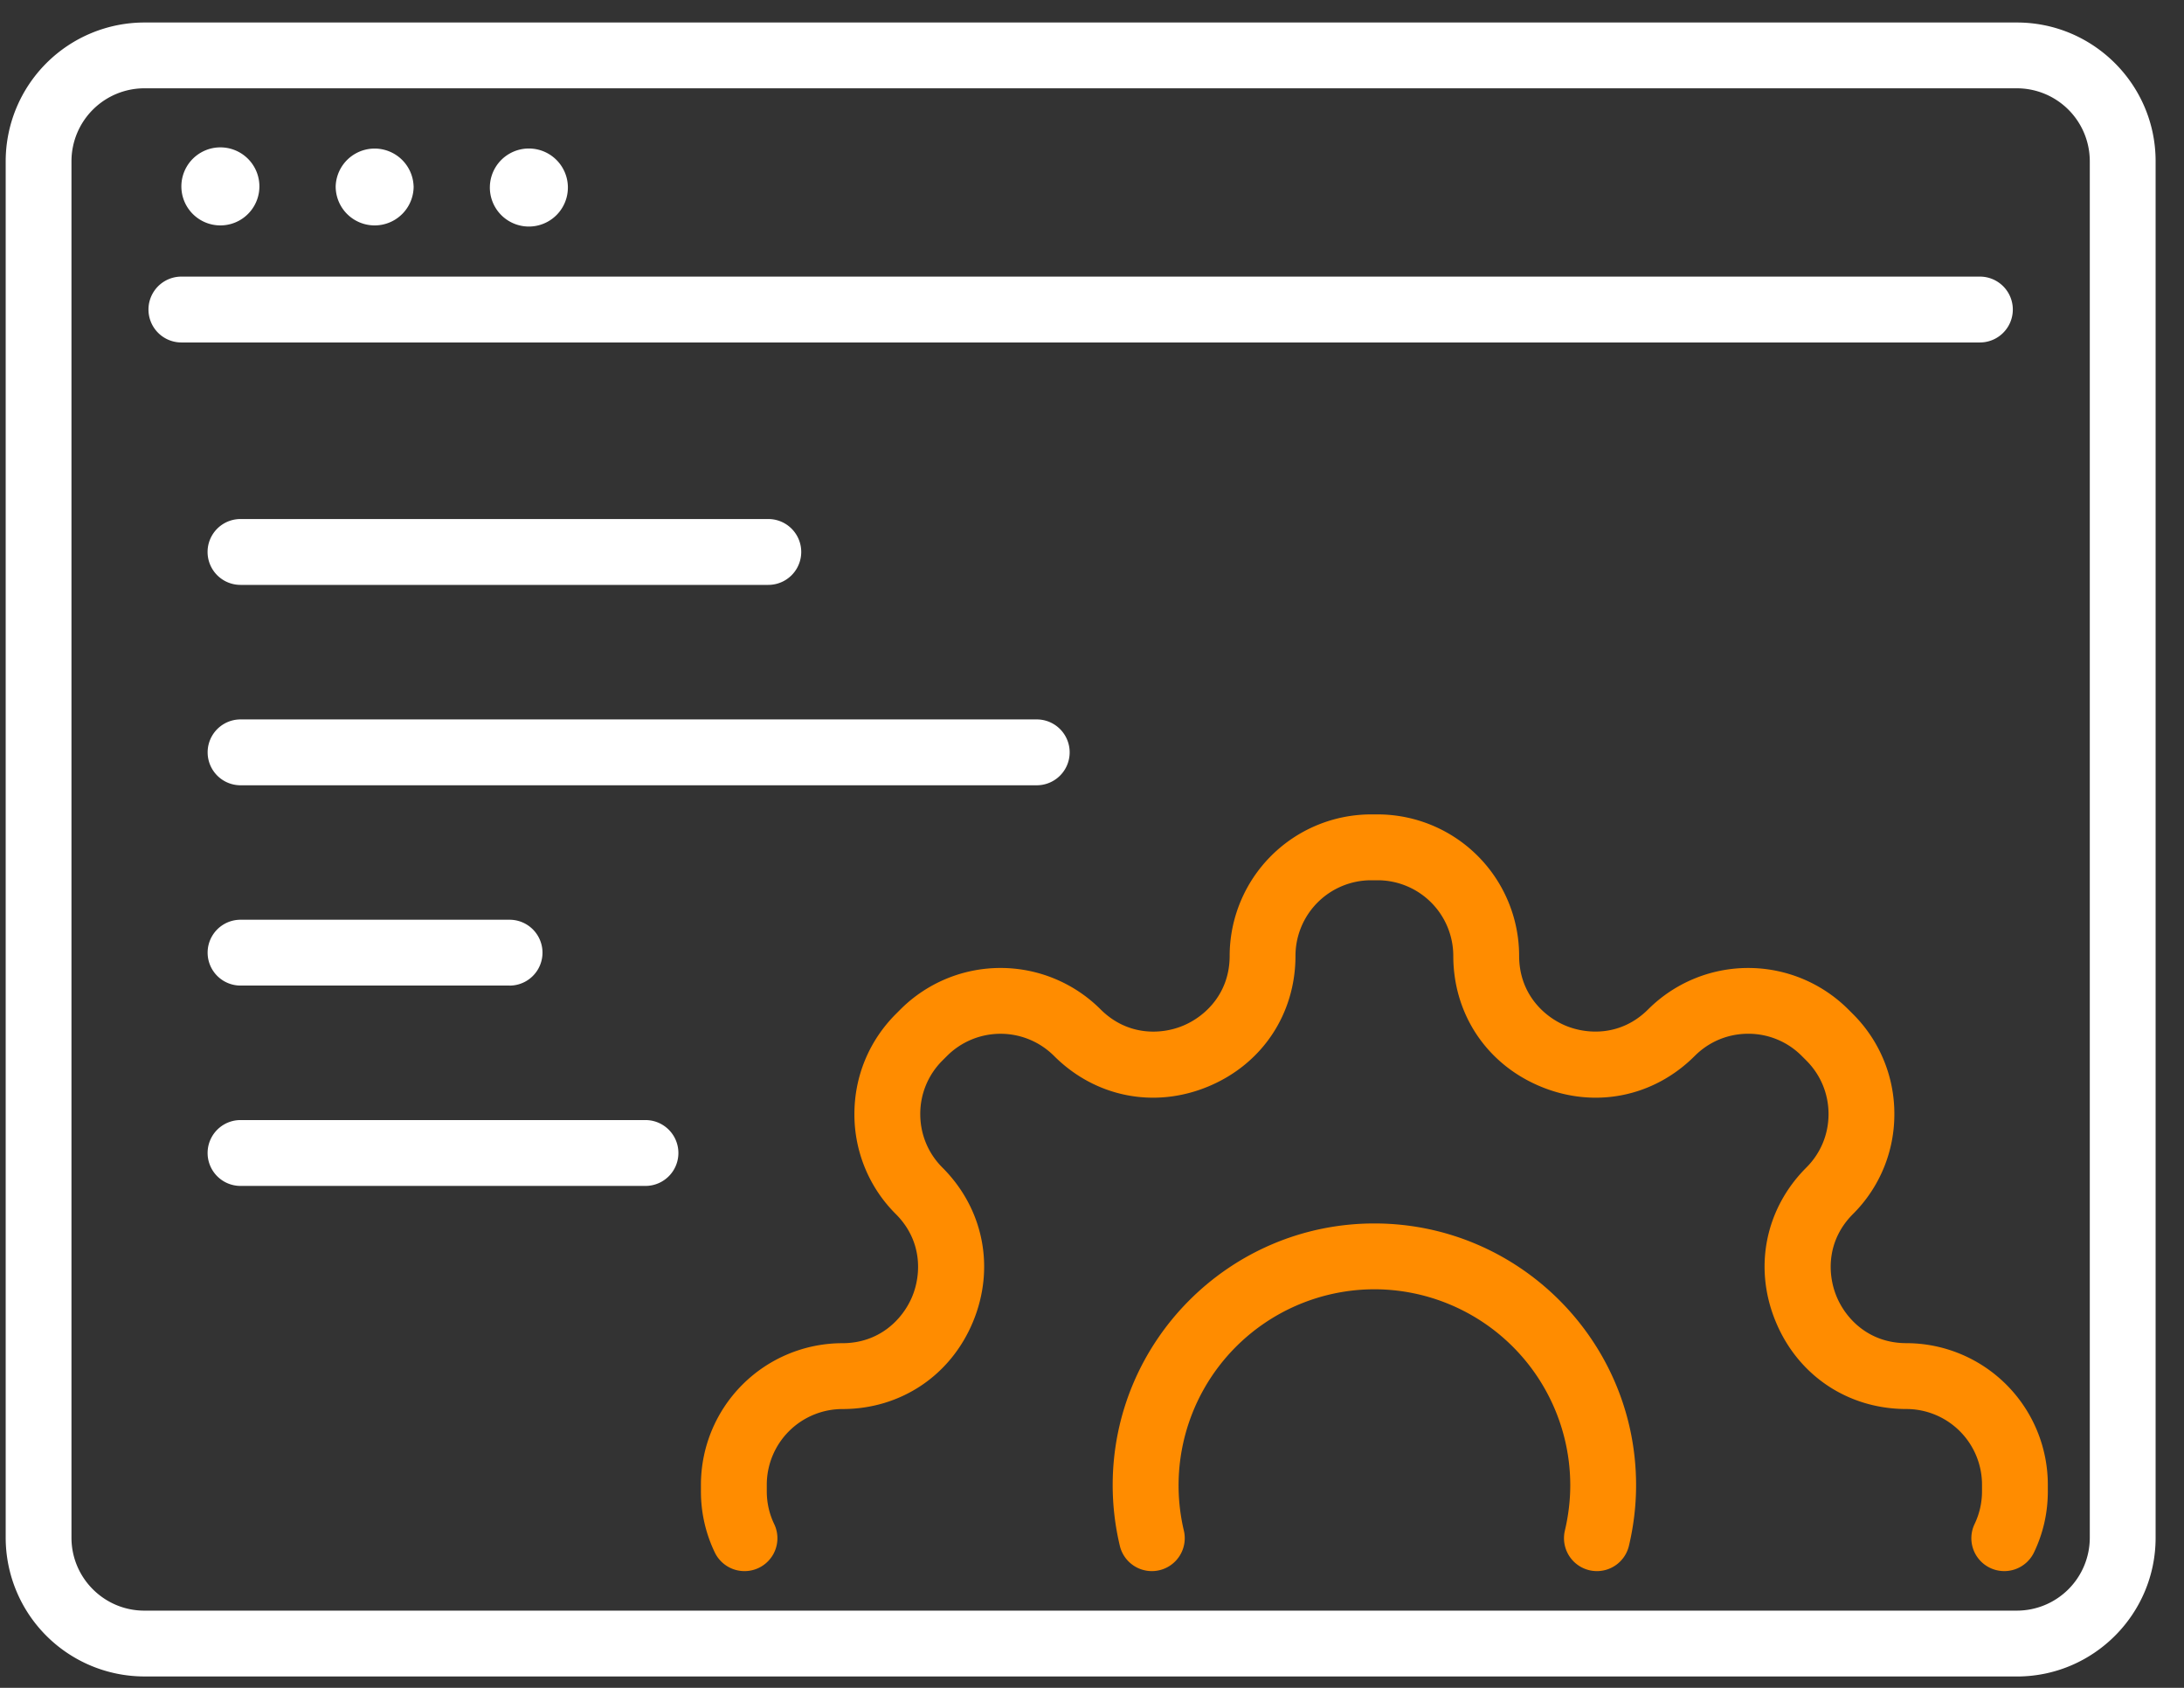 <?xml version="1.0" encoding="UTF-8"?><svg width="66" height="51" xmlns="http://www.w3.org/2000/svg"><rect width="100%" height="100%" fill="#333333" stroke="none"/><g fill="none" fill-rule="evenodd"><path d="M4.361 2.668A2.205 2.205 0 0 0 2.16 4.869v41.596c0 1.214.988 2.202 2.201 2.202h56.59a2.205 2.205 0 0 0 2.202-2.202V4.869a2.205 2.205 0 0 0-2.201-2.201H4.362Zm56.59 47.988H4.362a4.196 4.196 0 0 1-4.19-4.191V4.869A4.196 4.196 0 0 1 4.36.68h56.59c2.31 0 4.192 1.879 4.192 4.19v41.596c0 2.31-1.881 4.191-4.191 4.191Z" fill="#FFF"/><path d="M59.832 10.348H5.482a.994.994 0 1 1 0-1.99h54.35a.995.995 0 0 1 0 1.99M7.839 5.633a1.179 1.179 0 1 1-2.358-.002 1.179 1.179 0 0 1 2.358.002M12.5 5.633a1.178 1.178 0 1 1-2.356 0 1.178 1.178 0 0 1 2.355 0M17.161 5.633a1.179 1.179 0 1 1-2.357-.002 1.179 1.179 0 0 1 2.357.002M23.22 17.673H7.268a.994.994 0 1 1 0-1.99h15.95a.994.994 0 1 1 0 1.99M31.33 23.728H7.27a.994.994 0 1 1 0-1.99H31.33a.994.994 0 1 1 0 1.99M15.4 29.78H7.269a.994.994 0 1 1 0-1.989h8.13a.994.994 0 1 1 0 1.99M19.506 35.834H7.269a.994.994 0 1 1 0-1.99h12.237a.995.995 0 0 1 0 1.99" fill="#FFF"/><path d="M22.5 47.473a.996.996 0 0 1-.899-.564 4.242 4.242 0 0 1-.419-1.849v-.2a4.279 4.279 0 0 1 4.275-4.274c1.125 0 1.827-.728 2.11-1.411.282-.682.301-1.694-.495-2.49a4.245 4.245 0 0 1-1.252-3.022c0-1.142.445-2.215 1.252-3.023l.142-.142a4.278 4.278 0 0 1 6.044 0c.796.796 1.809.779 2.49.496.682-.282 1.412-.985 1.412-2.111a4.279 4.279 0 0 1 4.273-4.275h.2a4.279 4.279 0 0 1 4.275 4.275c0 1.126.73 1.829 1.41 2.111.683.281 1.695.3 2.49-.496a4.28 4.28 0 0 1 6.045 0l.142.142a4.245 4.245 0 0 1 1.252 3.023 4.245 4.245 0 0 1-1.252 3.022c-.795.796-.777 1.808-.494 2.49.282.683.985 1.41 2.11 1.41a4.28 4.28 0 0 1 4.274 4.275v.2c0 .648-.14 1.27-.419 1.85a.996.996 0 0 1-1.327.465.993.993 0 0 1-.466-1.328c.147-.309.223-.64.223-.987v-.2a2.288 2.288 0 0 0-2.285-2.285c-1.762 0-3.275-1.01-3.949-2.64-.675-1.627-.32-3.412.926-4.657.432-.431.67-1.005.67-1.615 0-.61-.238-1.185-.67-1.617l-.14-.14a2.269 2.269 0 0 0-1.617-.67c-.61 0-1.183.237-1.616.67-1.245 1.245-3.03 1.6-4.657.925-1.628-.674-2.64-2.187-2.64-3.948a2.288 2.288 0 0 0-2.285-2.285h-.2a2.287 2.287 0 0 0-2.284 2.285c0 1.761-1.012 3.274-2.64 3.948-1.626.675-3.412.32-4.657-.926a2.288 2.288 0 0 0-3.232 0l-.142.142a2.27 2.27 0 0 0-.668 1.616c0 .61.237 1.184.668 1.615 1.247 1.245 1.6 3.03.927 4.658-.674 1.628-2.187 2.64-3.948 2.64a2.288 2.288 0 0 0-2.285 2.284v.2c0 .347.074.678.223.989a.993.993 0 0 1-.896 1.424" fill="#FF8C00"/><path d="M48.26 47.473a.996.996 0 0 1-.97-1.224c.107-.452.163-.915.163-1.373a5.926 5.926 0 0 0-5.92-5.919 5.926 5.926 0 0 0-5.757 7.292.994.994 0 1 1-1.935.459 7.928 7.928 0 0 1-.216-1.832c0-4.36 3.548-7.908 7.909-7.908 4.36 0 7.908 3.547 7.908 7.908 0 .613-.073 1.23-.216 1.832a.995.995 0 0 1-.967.765" fill="#FF8C00"/></g></svg>